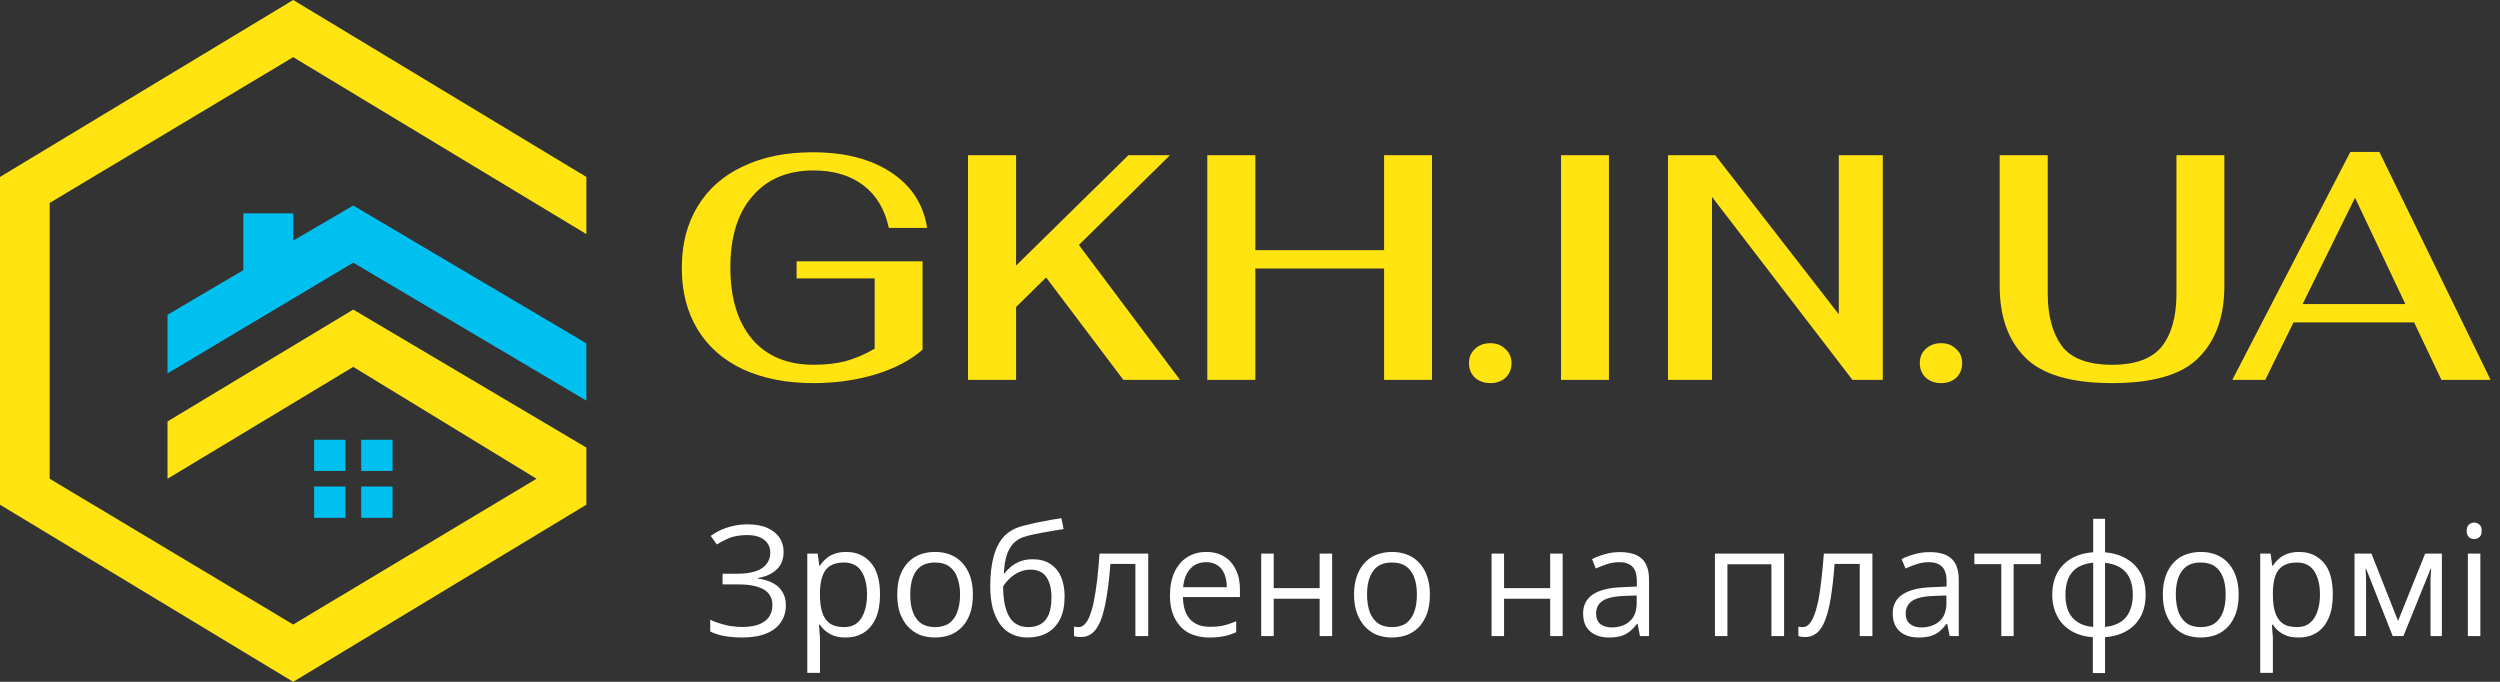 <svg width="154" height="42" viewBox="0 0 154 42" fill="none" xmlns="http://www.w3.org/2000/svg" xmlns:xlink="http://www.w3.org/1999/xlink">
	<rect x="0" y="0" width="154" height="42" fill="#333333" stroke="none"/>
	<rect id="Logo" rx="0" width="153" height="41" transform="translate(0.5 0.5)" fill="#FFFFFF" fill-opacity="0"/>
	<g clip-path="url(#clip12_7247)">
		<path id="Vector" d="M36.12 14.42L36.12 10.9L18.06 0L0 10.9L0 31.09L18.06 42L36.12 31.09L36.12 27.57L21.76 19.07L10.32 25.96L10.32 29.49L21.76 22.6L33.05 29.49L18.06 38.47L3.06 29.49L3.06 12.5L18.06 3.52L36.12 14.42Z" fill="#FFE412" fill-opacity="1" fill-rule="nonzero"/>
		<path id="Vector" d="M10.32 23L10.32 19.39L14.99 16.64L14.99 13.14L18.06 13.14L18.06 14.82L21.76 12.66L36.12 21.15L36.12 24.68L21.76 16.18L10.32 23Z" fill="#00C0EF" fill-opacity="1" fill-rule="nonzero"/>
		<path id="Vector" d="M21.28 27.09L19.35 27.09L19.35 29.01L21.28 29.01L21.28 27.09ZM24.18 27.09L22.25 27.09L22.25 29.01L24.18 29.01L24.18 27.09ZM22.25 29.97L24.18 29.97L24.18 31.9L22.25 31.9L22.25 29.97ZM21.28 29.97L19.35 29.97L19.35 31.9L21.28 31.9L21.28 29.97Z" fill="#00C0EF" fill-opacity="1" fill-rule="evenodd"/>
		<path id="Vector" d="M50.1 23.6C48.44 23.6 47 23.31 45.77 22.75C44.56 22.18 43.62 21.36 42.97 20.29C42.32 19.22 42 17.96 42 16.5C42 15.05 42.32 13.79 42.97 12.72C43.62 11.64 44.56 10.81 45.77 10.25C46.98 9.67 48.41 9.38 50.06 9.38C52.03 9.38 53.64 9.79 54.89 10.62C56.15 11.45 56.89 12.59 57.11 14.04L54.75 14.04C54.51 12.91 54 12.04 53.2 11.43C52.4 10.81 51.37 10.5 50.12 10.5C48.51 10.5 47.25 11.03 46.35 12.09C45.44 13.13 44.99 14.59 44.99 16.48C44.99 18.36 45.44 19.83 46.33 20.89C47.23 21.94 48.5 22.47 50.12 22.47C50.84 22.47 51.5 22.4 52.08 22.25C52.66 22.09 53.26 21.84 53.88 21.48L53.88 17.15L49.07 17.15L49.07 16.1L56.83 16.1L56.83 21.54C56.1 22.18 55.14 22.69 53.94 23.06C52.74 23.42 51.46 23.6 50.1 23.6Z" fill="#FFE412" fill-opacity="1" fill-rule="nonzero"/>
		<path id="Vector" d="M64.44 17.09L62.59 18.91L62.59 23.4L59.63 23.4L59.63 9.56L62.59 9.56L62.59 16.36L69.51 9.56L72.07 9.56L66.46 15.09L72.69 23.4L69.2 23.4L64.44 17.09Z" fill="#FFE412" fill-opacity="1" fill-rule="nonzero"/>
		<path id="Vector" d="M74.37 9.56L77.33 9.56L77.33 15.41L85.26 15.41L85.26 9.56L88.21 9.56L88.21 23.4L85.26 23.4L85.26 16.54L77.33 16.54L77.33 23.4L74.37 23.4L74.37 9.56Z" fill="#FFE412" fill-opacity="1" fill-rule="nonzero"/>
		<path id="Vector" d="M91.81 23.6C91.42 23.6 91.1 23.48 90.85 23.26C90.61 23.02 90.49 22.73 90.49 22.37C90.49 22.01 90.61 21.72 90.85 21.5C91.1 21.26 91.42 21.14 91.81 21.14C92.18 21.14 92.49 21.26 92.73 21.5C92.98 21.72 93.11 22.01 93.11 22.37C93.11 22.73 92.99 23.02 92.75 23.26C92.51 23.48 92.19 23.6 91.81 23.6Z" fill="#FFE412" fill-opacity="1" fill-rule="nonzero"/>
		<path id="Vector" d="M96.16 9.56L99.11 9.56L99.11 23.4L96.16 23.4L96.16 9.56Z" fill="#FFE412" fill-opacity="1" fill-rule="nonzero"/>
		<path id="Vector" d="M102.75 9.56L105.66 9.56L113.27 19.36L113.27 9.56L115.98 9.56L115.98 23.4L114.11 23.4L105.46 12.13L105.46 23.4L102.75 23.4L102.75 9.56Z" fill="#FFE412" fill-opacity="1" fill-rule="nonzero"/>
		<path id="Vector" d="M119.57 23.6C119.19 23.6 118.87 23.48 118.62 23.26C118.38 23.02 118.26 22.73 118.26 22.37C118.26 22.01 118.38 21.72 118.62 21.5C118.87 21.26 119.19 21.14 119.57 21.14C119.95 21.14 120.25 21.26 120.5 21.5C120.75 21.72 120.87 22.01 120.87 22.37C120.87 22.73 120.75 23.02 120.52 23.26C120.27 23.48 119.96 23.6 119.57 23.6Z" fill="#FFE412" fill-opacity="1" fill-rule="nonzero"/>
		<path id="Vector" d="M130.11 23.6C127.55 23.6 125.76 23.06 124.72 21.99C123.69 20.93 123.18 19.47 123.18 17.62L123.18 9.56L126.14 9.56L126.14 18.08C126.14 19.44 126.43 20.51 127 21.3C127.58 22.08 128.62 22.47 130.11 22.47C131.55 22.47 132.57 22.09 133.17 21.34C133.77 20.58 134.07 19.49 134.07 18.08L134.07 9.56L137.02 9.56L137.02 17.62C137.02 19.47 136.51 20.93 135.48 21.99C134.46 23.06 132.67 23.6 130.11 23.6Z" fill="#FFE412" fill-opacity="1" fill-rule="nonzero"/>
		<path id="Vector" d="M148.71 19.86L141.28 19.86L139.54 23.4L137.51 23.4L144.78 9.36L146.57 9.36L153.42 23.4L150.39 23.4L148.71 19.86ZM148.17 18.73L145.07 12.18L141.84 18.73L148.17 18.73Z" fill="#FFE412" fill-opacity="1" fill-rule="nonzero"/>
	</g>
	<path id="Зроблено на платформі" d="M61.21 34.28Q61 35.04 61 36.13Q61 36.88 61.15 37.46C61.26 37.85 61.41 38.18 61.6 38.45C61.8 38.72 62.04 38.93 62.32 39.06C62.61 39.2 62.93 39.27 63.29 39.27Q63.98 39.27 64.5 38.99C64.84 38.8 65.11 38.51 65.3 38.14C65.49 37.76 65.58 37.29 65.58 36.74Q65.58 36.05 65.36 35.53C65.21 35.19 64.99 34.93 64.7 34.74C64.4 34.54 64.04 34.45 63.6 34.45Q63.18 34.45 62.85 34.58C62.62 34.67 62.43 34.78 62.27 34.91C62.11 35.05 61.98 35.18 61.89 35.32L61.84 35.32Q61.87 34.61 62.03 34.15C62.14 33.84 62.29 33.6 62.48 33.42Q62.57 33.34 62.67 33.27Q62.89 33.12 63.16 33.05Q63.38 32.98 63.66 32.92C63.85 32.88 64.05 32.84 64.27 32.8Q64.59 32.74 64.91 32.69Q65.23 32.64 65.52 32.59L65.38 31.92C65 31.98 64.6 32.04 64.19 32.13C63.78 32.2 63.38 32.3 62.99 32.4C62.53 32.52 62.15 32.73 61.85 33.04C61.56 33.35 61.35 33.76 61.21 34.28ZM129.67 34.02L129.67 31.96L128.94 31.96L128.94 34.02C128.41 34.06 127.96 34.19 127.58 34.41Q127.28 34.59 127.06 34.83Q126.86 35.04 126.72 35.3C126.52 35.68 126.42 36.12 126.42 36.64C126.42 37.15 126.53 37.6 126.74 37.98C126.94 38.36 127.23 38.65 127.6 38.87C127.98 39.09 128.42 39.22 128.92 39.25L128.92 41.46L129.67 41.46L129.67 39.25C130.19 39.21 130.64 39.08 131.01 38.86C131.39 38.64 131.67 38.34 131.87 37.97C132.07 37.59 132.17 37.15 132.17 36.64C132.17 36.12 132.07 35.68 131.86 35.3C131.65 34.93 131.36 34.63 130.99 34.42C130.62 34.2 130.18 34.07 129.67 34.02ZM152.74 32.32C152.64 32.24 152.54 32.19 152.41 32.19Q152.28 32.19 152.18 32.25Q152.12 32.28 152.08 32.32C151.99 32.4 151.95 32.53 151.95 32.7C151.95 32.87 151.99 33 152.08 33.08Q152.12 33.12 152.18 33.15Q152.28 33.21 152.41 33.21C152.54 33.21 152.64 33.16 152.74 33.08C152.83 33 152.87 32.87 152.87 32.7C152.87 32.53 152.83 32.4 152.74 32.32ZM47.84 35.08C48.13 34.82 48.27 34.45 48.27 33.99Q48.27 33.63 48.13 33.32Q48.08 33.21 48.01 33.11C47.84 32.86 47.59 32.66 47.27 32.52C46.94 32.37 46.53 32.3 46.05 32.3Q45.57 32.3 45.15 32.4C44.88 32.46 44.62 32.55 44.39 32.65C44.17 32.76 43.96 32.88 43.78 33.01L44.16 33.54C44.43 33.37 44.7 33.23 44.98 33.12Q45.41 32.96 46.05 32.96Q46.67 32.96 47.06 33.24Q47.21 33.35 47.3 33.5Q47.45 33.73 47.45 34.06C47.45 34.32 47.37 34.55 47.22 34.74C47.08 34.93 46.86 35.08 46.57 35.18Q46.12 35.34 45.46 35.34L44.51 35.34L44.51 36L45.49 36Q46.48 36 47.03 36.3Q47.28 36.44 47.41 36.65Q47.58 36.9 47.58 37.27Q47.58 37.65 47.41 37.94Q47.3 38.13 47.1 38.27C46.79 38.51 46.32 38.62 45.71 38.62Q45.4 38.62 45.05 38.57C44.82 38.54 44.59 38.48 44.37 38.41C44.15 38.35 43.94 38.27 43.75 38.17L43.75 38.9C44.03 39.04 44.33 39.13 44.67 39.19C45 39.24 45.35 39.27 45.72 39.27Q46.61 39.27 47.21 39.02C47.61 38.86 47.91 38.62 48.11 38.32C48.31 38.02 48.41 37.67 48.41 37.27Q48.41 36.81 48.2 36.47Q48.11 36.31 47.97 36.17C47.68 35.9 47.26 35.72 46.7 35.64L46.7 35.6C47.18 35.52 47.56 35.35 47.84 35.08ZM53.18 34.27Q52.73 34 52.12 34C51.84 34 51.6 34.04 51.39 34.12C51.19 34.19 51.01 34.3 50.87 34.43C50.73 34.55 50.61 34.69 50.51 34.85L50.47 34.85L50.37 34.1L49.73 34.1L49.73 41.45L50.51 41.45L50.51 39.37Q50.51 39.18 50.48 38.92C50.47 38.75 50.46 38.61 50.45 38.48L50.51 38.48C50.6 38.63 50.72 38.76 50.87 38.88C51.02 39 51.19 39.1 51.39 39.17C51.6 39.24 51.83 39.27 52.1 39.27Q52.69 39.27 53.13 39.02Q53.17 39 53.21 38.97C53.53 38.77 53.77 38.47 53.95 38.08C54.12 37.69 54.21 37.2 54.21 36.62Q54.21 35.31 53.64 34.66Q53.43 34.42 53.18 34.27ZM59.77 37.75C59.88 37.42 59.93 37.05 59.93 36.63Q59.93 35.8 59.64 35.21C59.45 34.82 59.18 34.52 58.83 34.31Q58.81 34.3 58.79 34.29Q58.28 34 57.61 34Q56.89 34 56.36 34.31C56.01 34.52 55.74 34.82 55.55 35.21C55.36 35.6 55.27 36.07 55.27 36.63Q55.27 37.26 55.43 37.75C55.55 38.07 55.71 38.35 55.91 38.58C56.12 38.8 56.36 38.98 56.64 39.1C56.93 39.21 57.24 39.27 57.58 39.27Q58.13 39.27 58.56 39.1C58.85 38.98 59.1 38.8 59.3 38.58C59.51 38.35 59.66 38.07 59.77 37.75ZM75.42 34.29C75.11 34.1 74.74 34 74.31 34C73.85 34 73.46 34.11 73.12 34.33C72.79 34.54 72.53 34.85 72.34 35.26C72.16 35.66 72.07 36.13 72.07 36.68Q72.07 37.52 72.37 38.09C72.57 38.48 72.85 38.78 73.21 38.98C73.58 39.17 74.01 39.27 74.49 39.27Q75.01 39.27 75.39 39.19Q75.77 39.12 76.15 38.94L76.15 38.27C75.88 38.38 75.63 38.47 75.38 38.53C75.13 38.59 74.85 38.61 74.53 38.61C74 38.61 73.6 38.46 73.31 38.15Q72.88 37.68 72.87 36.78L76.38 36.78L76.38 36.3C76.38 35.84 76.3 35.44 76.13 35.1Q75.97 34.76 75.71 34.51Q75.58 34.39 75.42 34.29ZM87.92 37.75C88.03 37.42 88.08 37.05 88.08 36.63Q88.08 35.8 87.79 35.21C87.6 34.82 87.33 34.52 86.98 34.31C86.63 34.11 86.23 34 85.76 34C85.28 34 84.86 34.11 84.5 34.31C84.16 34.52 83.89 34.82 83.7 35.21C83.51 35.6 83.41 36.07 83.41 36.63Q83.41 37.26 83.58 37.75C83.7 38.07 83.86 38.35 84.06 38.58C84.27 38.8 84.51 38.98 84.79 39.1C85.08 39.21 85.39 39.27 85.73 39.27C86.09 39.27 86.42 39.21 86.71 39.1C87 38.98 87.25 38.8 87.45 38.58C87.65 38.35 87.81 38.07 87.92 37.75ZM137.74 37.75C137.85 37.42 137.9 37.05 137.9 36.63Q137.9 35.8 137.61 35.21C137.42 34.82 137.15 34.52 136.8 34.31C136.45 34.11 136.05 34 135.58 34C135.1 34 134.68 34.11 134.32 34.31C133.98 34.52 133.71 34.82 133.52 35.21C133.33 35.6 133.23 36.07 133.23 36.63Q133.23 37.26 133.4 37.75C133.52 38.07 133.67 38.35 133.88 38.58C134.09 38.8 134.33 38.98 134.61 39.1C134.9 39.21 135.21 39.27 135.55 39.27C135.91 39.27 136.24 39.21 136.53 39.1C136.82 38.98 137.07 38.8 137.27 38.58C137.47 38.35 137.63 38.07 137.74 37.75ZM142.67 34.27Q142.23 34 141.62 34C141.34 34 141.1 34.04 140.89 34.12C140.68 34.19 140.51 34.3 140.37 34.43C140.23 34.55 140.11 34.69 140.01 34.85L139.97 34.85L139.87 34.1L139.23 34.1L139.23 41.45L140.01 41.45L140.01 39.37C140.01 39.24 140 39.09 139.98 38.92C139.97 38.75 139.96 38.61 139.95 38.48L140.01 38.48C140.1 38.63 140.22 38.76 140.37 38.88C140.51 39 140.69 39.1 140.89 39.17C141.1 39.24 141.33 39.27 141.6 39.27C142.03 39.27 142.4 39.17 142.71 38.97C143.03 38.77 143.27 38.47 143.44 38.08C143.62 37.69 143.7 37.2 143.7 36.62C143.7 35.75 143.52 35.09 143.14 34.66Q142.93 34.42 142.67 34.27ZM101.14 34.42Q100.7 34.01 99.79 34.01C99.47 34.01 99.15 34.05 98.86 34.14C98.56 34.22 98.3 34.32 98.07 34.44L98.3 35.02C98.52 34.92 98.75 34.83 98.99 34.75C99.23 34.67 99.49 34.63 99.75 34.63C100.1 34.63 100.36 34.72 100.55 34.9C100.74 35.08 100.83 35.38 100.83 35.82L100.83 36.13L99.96 36.17Q98.72 36.21 98.12 36.62C97.72 36.89 97.52 37.28 97.52 37.78C97.52 38.12 97.58 38.4 97.72 38.62C97.86 38.84 98.05 39 98.29 39.11C98.53 39.22 98.8 39.27 99.11 39.27C99.41 39.27 99.65 39.24 99.85 39.18C100.06 39.12 100.24 39.02 100.39 38.9C100.55 38.77 100.7 38.61 100.84 38.43L100.88 38.43L101.02 39.18L101.58 39.18L101.58 35.72C101.58 35.13 101.44 34.69 101.14 34.42ZM120.22 34.42Q119.78 34.01 118.87 34.01C118.54 34.01 118.23 34.05 117.93 34.14C117.63 34.22 117.37 34.32 117.14 34.44L117.38 35.02C117.6 34.92 117.82 34.83 118.07 34.75C118.31 34.67 118.56 34.63 118.83 34.63C119.17 34.63 119.44 34.72 119.62 34.9C119.81 35.08 119.91 35.38 119.91 35.82L119.91 36.13L119.03 36.17Q117.8 36.21 117.19 36.62C116.79 36.89 116.59 37.28 116.59 37.78C116.59 38.12 116.66 38.4 116.8 38.62C116.93 38.84 117.12 39 117.36 39.11C117.6 39.22 117.88 39.27 118.19 39.27C118.48 39.27 118.73 39.24 118.93 39.18C119.13 39.12 119.31 39.02 119.47 38.9C119.62 38.77 119.77 38.61 119.91 38.43L119.95 38.43L120.1 39.18L120.66 39.18L120.66 35.72C120.66 35.13 120.51 34.69 120.22 34.42ZM69.94 39.18L70.73 39.18L70.73 34.1L67.73 34.1Q67.67 35.03 67.58 35.77Q67.49 36.5 67.38 37.04C67.31 37.4 67.22 37.7 67.13 37.93C67.04 38.17 66.93 38.34 66.81 38.46C66.7 38.58 66.57 38.63 66.43 38.63C66.38 38.63 66.34 38.63 66.29 38.62Q66.22 38.61 66.16 38.6L66.16 39.18C66.22 39.2 66.28 39.22 66.35 39.23Q66.47 39.24 66.59 39.24Q66.85 39.24 67.06 39.14Q67.19 39.08 67.3 38.99C67.5 38.82 67.67 38.56 67.81 38.2C67.95 37.84 68.07 37.37 68.16 36.8Q68.31 35.94 68.4 34.74L69.94 34.74L69.94 39.18ZM78.46 36.23L78.46 34.1L77.69 34.1L77.69 39.18L78.46 39.18L78.46 36.88L81.29 36.88L81.29 39.18L82.06 39.18L82.06 34.1L81.29 34.1L81.29 36.23L78.46 36.23ZM92.65 36.23L92.65 34.1L91.88 34.1L91.88 39.18L92.65 39.18L92.65 36.88L95.49 36.88L95.49 39.18L96.26 39.18L96.26 34.1L95.49 34.1L95.49 36.23L92.65 36.23ZM109.9 39.18L109.9 34.1L105.64 34.1L105.64 39.18L106.41 39.18L106.41 34.76L109.12 34.76L109.12 39.18L109.9 39.18ZM114.56 39.18L115.34 39.18L115.34 34.1L112.35 34.1Q112.28 35.03 112.19 35.77Q112.11 36.5 112 37.04C111.92 37.4 111.84 37.7 111.74 37.93C111.65 38.17 111.55 38.34 111.43 38.46C111.31 38.58 111.19 38.63 111.05 38.63C111 38.63 110.95 38.63 110.9 38.62Q110.84 38.61 110.78 38.6L110.78 39.18C110.83 39.2 110.89 39.22 110.97 39.23Q111.08 39.24 111.21 39.24Q111.46 39.24 111.68 39.14Q111.8 39.08 111.92 38.99C112.12 38.82 112.29 38.56 112.43 38.2C112.57 37.84 112.69 37.37 112.78 36.8Q112.92 35.94 113.01 34.74L114.56 34.74L114.56 39.18ZM124.04 34.75L125.71 34.75L125.71 34.1L121.62 34.1L121.62 34.75L123.28 34.75L123.28 39.18L124.04 39.18L124.04 34.75ZM150.42 39.18L150.42 34.1L149.39 34.1L147.72 38.25L146.08 34.1L145.04 34.1L145.04 39.18L145.75 39.18L145.75 35.9C145.75 35.74 145.74 35.59 145.74 35.46C145.73 35.31 145.73 35.17 145.72 35.03L145.75 35.03L147.39 39.18L148.05 39.18L149.73 35.03L149.76 35.03C149.75 35.17 149.74 35.31 149.73 35.46C149.72 35.59 149.72 35.73 149.72 35.87L149.72 39.18L150.42 39.18ZM152.79 39.18L152.79 34.1L152.02 34.1L152.02 39.18L152.79 39.18ZM73.32 35.04C73.56 34.77 73.89 34.63 74.3 34.63C74.59 34.63 74.83 34.7 75.01 34.83C75.2 34.96 75.34 35.14 75.43 35.37C75.52 35.6 75.57 35.86 75.57 36.17L72.88 36.17C72.93 35.68 73.07 35.31 73.32 35.04ZM51.13 34.86C51.35 34.72 51.64 34.65 51.99 34.65Q52.45 34.65 52.76 34.87Q52.93 34.99 53.06 35.19C53.29 35.54 53.41 36.02 53.41 36.62C53.41 37.01 53.36 37.36 53.25 37.67C53.15 37.97 53 38.21 52.79 38.38C52.58 38.55 52.31 38.63 52 38.63C51.63 38.63 51.34 38.56 51.12 38.4C50.9 38.25 50.74 38.02 50.65 37.72C50.55 37.43 50.51 37.06 50.51 36.63L50.51 36.49C50.51 36.08 50.57 35.74 50.67 35.47C50.76 35.2 50.92 34.99 51.13 34.86ZM56.23 37.69C56.12 37.39 56.07 37.04 56.07 36.63Q56.07 35.7 56.43 35.18C56.68 34.83 57.07 34.65 57.6 34.65Q58.13 34.65 58.47 34.89C58.7 35.06 58.87 35.28 58.97 35.58C59.08 35.87 59.14 36.22 59.14 36.63C59.14 37.04 59.08 37.39 58.97 37.69C58.87 37.99 58.7 38.22 58.47 38.39C58.24 38.55 57.95 38.63 57.6 38.63Q57.07 38.63 56.73 38.39Q56.68 38.36 56.64 38.32Q56.37 38.08 56.23 37.69ZM84.37 37.69C84.27 37.39 84.21 37.04 84.21 36.63C84.21 36.01 84.33 35.53 84.58 35.18C84.83 34.83 85.21 34.65 85.74 34.65Q86.28 34.65 86.62 34.89C86.85 35.06 87.01 35.28 87.12 35.58C87.23 35.87 87.28 36.22 87.28 36.63C87.28 37.04 87.23 37.39 87.12 37.69C87.01 37.99 86.84 38.22 86.62 38.39C86.39 38.55 86.1 38.63 85.75 38.63C85.39 38.63 85.1 38.55 84.88 38.39Q84.83 38.36 84.79 38.32Q84.52 38.08 84.37 37.69ZM134.19 37.69C134.09 37.39 134.03 37.04 134.03 36.63C134.03 36.01 134.15 35.53 134.4 35.18C134.65 34.83 135.03 34.65 135.56 34.65Q136.1 34.65 136.44 34.89C136.67 35.06 136.83 35.28 136.94 35.58C137.05 35.87 137.1 36.22 137.1 36.63C137.1 37.04 137.05 37.39 136.94 37.69C136.83 37.99 136.66 38.22 136.44 38.39C136.21 38.55 135.92 38.63 135.57 38.63C135.21 38.63 134.92 38.55 134.7 38.39Q134.65 38.36 134.61 38.32Q134.34 38.08 134.19 37.69ZM140.63 34.86C140.85 34.72 141.13 34.65 141.49 34.65Q141.95 34.65 142.26 34.87Q142.43 34.99 142.56 35.19C142.79 35.54 142.91 36.02 142.91 36.62C142.91 37.01 142.86 37.36 142.75 37.67C142.65 37.97 142.49 38.21 142.28 38.38C142.07 38.55 141.81 38.63 141.5 38.63C141.13 38.63 140.83 38.56 140.61 38.4C140.4 38.25 140.24 38.02 140.15 37.72C140.05 37.43 140.01 37.06 140.01 36.63L140.01 36.49C140.01 36.08 140.07 35.74 140.16 35.47C140.26 35.2 140.42 34.99 140.63 34.86ZM127.97 34.96C128.23 34.8 128.55 34.7 128.94 34.66L128.94 38.62C128.55 38.59 128.23 38.49 127.98 38.32C127.73 38.16 127.54 37.94 127.41 37.65C127.29 37.37 127.23 37.03 127.23 36.64C127.23 36.25 127.29 35.91 127.41 35.63C127.53 35.35 127.72 35.12 127.97 34.96ZM129.67 38.62L129.67 34.67C130.25 34.73 130.67 34.93 130.96 35.26C131.24 35.59 131.38 36.05 131.38 36.64C131.38 37.03 131.32 37.36 131.19 37.64C131.07 37.92 130.89 38.15 130.63 38.31C130.38 38.48 130.06 38.58 129.67 38.62ZM64.1 38.45C63.89 38.57 63.64 38.63 63.35 38.63C63.04 38.63 62.78 38.56 62.57 38.42C62.37 38.29 62.21 38.1 62.1 37.86C61.99 37.62 61.91 37.35 61.86 37.06Q61.79 36.61 61.79 36.14C61.86 36.01 61.97 35.86 62.13 35.7C62.29 35.53 62.48 35.39 62.71 35.27Q62.76 35.25 62.81 35.23Q63.12 35.09 63.48 35.09C63.93 35.09 64.26 35.25 64.46 35.55C64.67 35.86 64.77 36.28 64.77 36.81C64.77 37.24 64.71 37.59 64.6 37.86C64.48 38.13 64.32 38.32 64.1 38.45ZM100.05 36.71L100.82 36.68L100.82 37.14Q100.82 37.79 100.5 38.16Q100.45 38.22 100.39 38.27C100.11 38.52 99.74 38.65 99.28 38.65C98.99 38.65 98.76 38.58 98.58 38.44C98.41 38.3 98.32 38.08 98.32 37.79Q98.32 37.51 98.44 37.3Q98.54 37.14 98.71 37.02C98.97 36.84 99.42 36.73 100.05 36.71ZM119.12 36.71L119.9 36.68L119.9 37.14Q119.9 37.79 119.58 38.16Q119.53 38.22 119.47 38.27C119.18 38.52 118.81 38.65 118.36 38.65C118.07 38.65 117.83 38.58 117.66 38.44C117.48 38.3 117.39 38.08 117.39 37.79Q117.39 37.51 117.52 37.3Q117.61 37.14 117.78 37.02C118.04 36.84 118.49 36.73 119.12 36.71Z" fill="#FFFFFF" fill-opacity="1" fill-rule="evenodd"/>
</svg>
